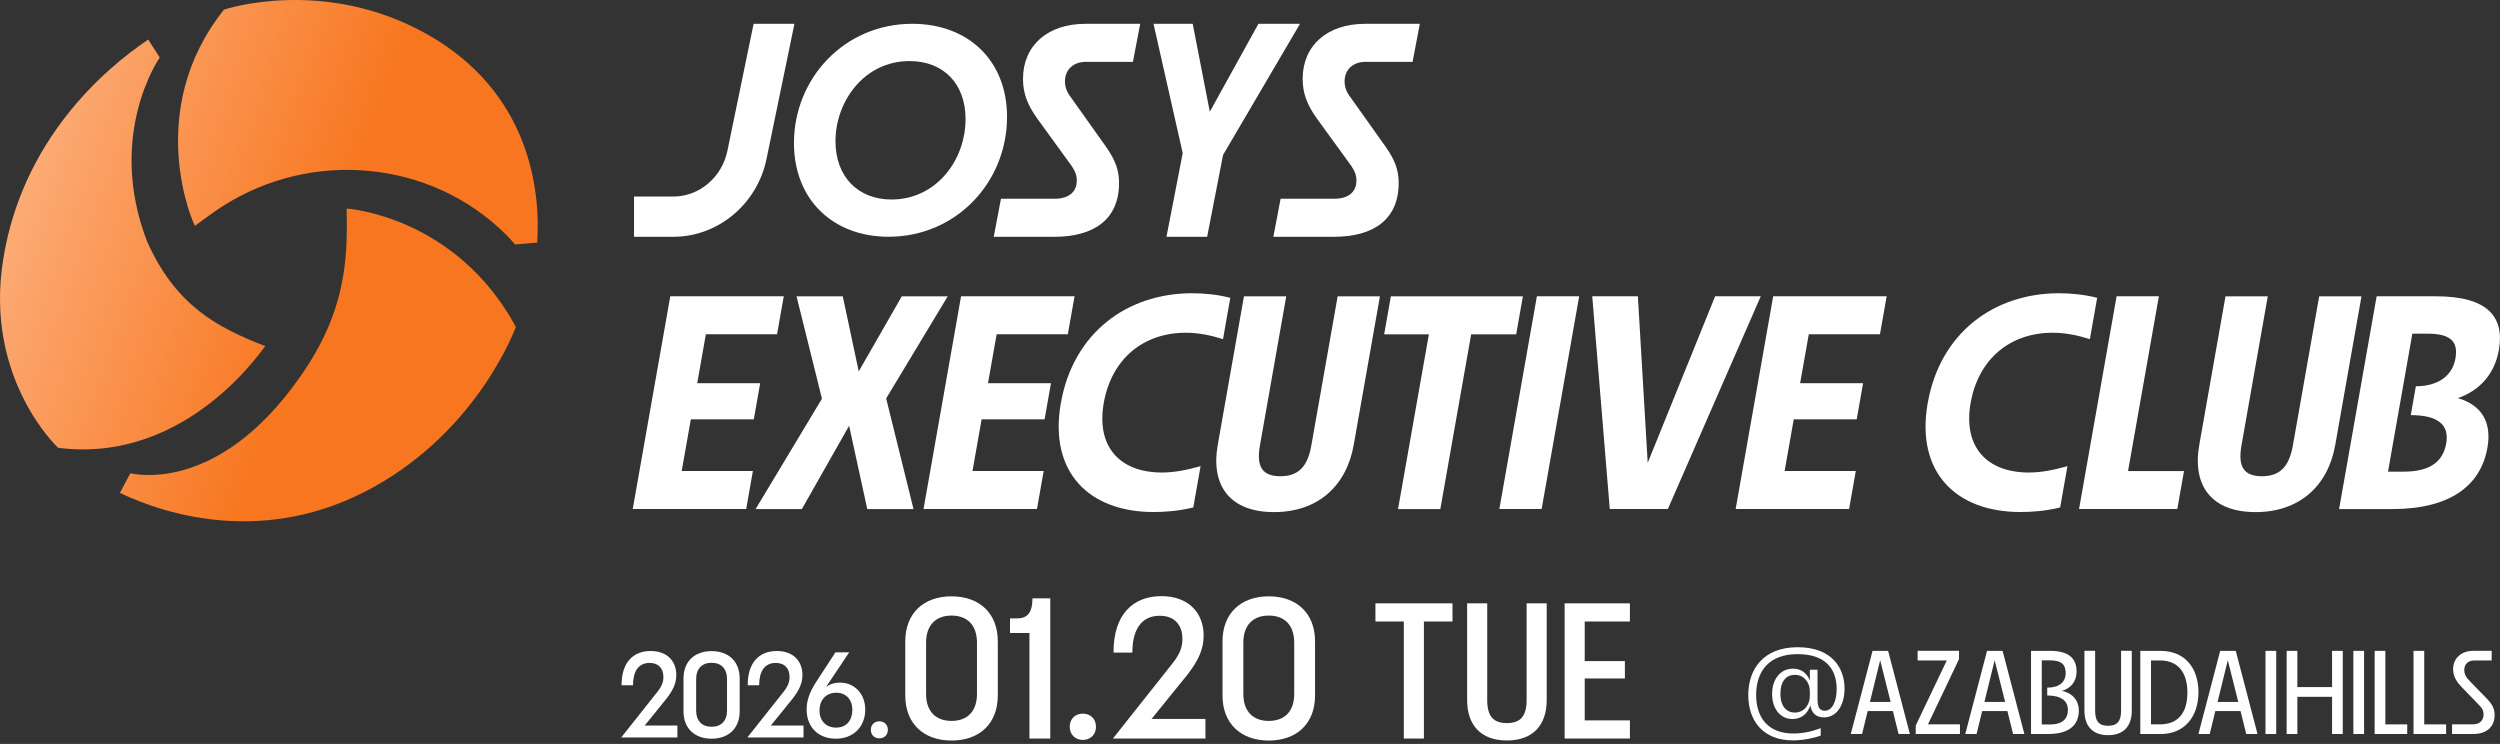 <svg width="699" height="208" viewBox="0 0 699 208" fill="none" xmlns="http://www.w3.org/2000/svg">
<rect x="0" y="0" width="699" height="208" fill="#333333" stroke="none"/>
<path d="M16.262 125.216C16.262 125.216 -4.464 106.004 0.881 72.587C6.203 39.169 28.99 19.446 41.444 11.055C42.533 12.736 43.608 14.41 44.668 16.091C44.624 16.091 29.613 37.621 41.132 67.536C49.116 85.437 60.769 91.614 74.164 96.769C73.949 96.769 52.519 129.845 16.255 125.209H16.262V125.216Z" fill="url(#paint0_linear_3369_1813)"/>
<path d="M62.63 2.7C63.097 2.522 90.733 -6.528 119.353 9.536C148.249 25.763 151.184 53.404 150.198 67.831C148.13 68.009 146.062 68.18 143.986 68.357C144.009 68.357 142.541 66.461 139.472 63.684C117.552 43.805 84.224 42.146 59.932 59.21C58.116 60.484 56.322 61.795 54.521 63.121C54.254 63.121 39.843 31.281 62.623 2.692H62.63V2.7Z" fill="url(#paint1_linear_3369_1813)"/>
<path d="M144.245 91.398C144.193 91.398 134.141 119.779 104.379 136.236C74.638 152.693 46.84 144.139 33.52 137.821C34.476 135.992 35.454 134.17 36.44 132.333C36.811 132.333 60.621 138.68 83.912 105.352C96.595 87.332 97.255 72.942 96.914 58.307C96.944 58.307 127.359 60.277 144.245 91.413H144.238L144.245 91.398Z" fill="url(#paint2_linear_3369_1813)"/>
<path d="M221.992 39.983C221.992 21.956 236.077 6.654 255.053 6.654C270.628 6.654 281.569 16.823 281.569 32.703C281.569 50.811 267.485 66.194 248.426 66.194C233.015 66.194 221.992 55.936 221.992 39.975V39.983ZM249.257 55.781C261.769 55.781 269.968 44.782 269.968 33.288C269.968 23.445 263.838 17.075 254.312 17.075C241.636 17.075 233.601 28.325 233.601 39.487C233.601 49.411 239.902 55.781 249.257 55.781Z" fill="white"/>
<path d="M279.871 55.574H294.816C298.7 55.574 301.065 53.789 301.065 50.471C301.065 48.938 300.561 47.753 299.627 46.39L289.997 33.118C287.381 29.459 286.031 26.23 286.031 22.06C286.031 12.698 292.955 6.662 303.429 6.662H318.796L316.772 17.29H303.681C299.797 17.29 297.766 19.757 297.766 22.734C297.766 24.349 298.27 25.711 299.374 27.155L309.174 40.939C311.873 44.768 312.888 47.575 312.888 51.152C312.888 61.277 305.965 66.209 294.734 66.209H277.848L279.871 55.581V55.566V55.574Z" fill="white"/>
<path d="M358.062 55.574H373.007C376.891 55.574 379.256 53.789 379.256 50.471C379.256 48.938 378.752 47.753 377.818 46.39L368.188 33.118C365.572 29.459 364.222 26.23 364.222 22.06C364.222 12.698 371.146 6.662 381.62 6.662H396.987L394.956 17.29H381.865C377.981 17.29 375.95 19.757 375.95 22.734C375.95 24.349 376.454 25.711 377.558 27.155L387.358 40.939C390.056 44.768 391.072 47.575 391.072 51.152C391.072 61.277 384.148 66.209 372.918 66.209H356.031L358.055 55.581V55.566L358.062 55.574Z" fill="white"/>
<path d="M330.685 42.813L322.523 6.662H333.48L338.261 31.244L351.856 6.662H363.479L341.967 43.324L337.52 66.209H326.148L330.685 42.82V42.813Z" fill="white"/>
<path d="M210.709 6.654L203.378 42.19C201.851 49.582 195.505 54.951 188.293 54.951H177.277V66.201H188.293C200.769 66.201 211.71 57.069 214.312 44.479L222.125 6.654H210.717H210.709Z" fill="white"/>
<path d="M187.418 82.843H219.138L217.262 93.464H197.359L194.942 107.144H212.548L210.761 117.253H193.156L190.606 131.696H210.509L208.634 142.316H176.914L187.411 82.836L187.418 82.843Z" fill="white"/>
<path d="M229.82 111.485L222.711 82.852H235.639L240.102 103.841L252.14 82.852H264.979L247.774 111.403L255.417 142.332H242.489L237.411 119.046L224.201 142.332H211.273L229.813 111.485H229.82Z" fill="white"/>
<path d="M268.723 82.843H300.442L298.567 93.464H278.663L276.247 107.144H293.852L292.066 117.253H274.46L271.91 131.696H291.814L289.938 142.316H258.219L268.715 82.836L268.723 82.843Z" fill="white"/>
<path d="M296.624 112.669C300.086 93.043 315.134 81.992 333.333 81.992C336.565 81.992 340.33 82.333 343.992 83.266L341.954 94.82C338.403 93.716 335.127 93.035 331.554 93.035C319.649 93.035 310.79 100.345 308.611 112.662C306.469 124.816 312.999 132.118 324.904 132.118C328.218 132.118 331.828 131.437 335.683 130.334L333.644 141.887C329.463 142.91 325.594 143.161 322.532 143.161C304.586 143.161 293.185 132.111 296.617 112.655L296.624 112.669Z" fill="white"/>
<path d="M340.48 124.401L347.811 82.852H359.634L352.274 124.572C351.221 130.519 352.97 133.156 357.989 133.156C363.007 133.156 365.594 130.519 366.647 124.572L374.008 82.852H385.831L378.5 124.401C376.476 135.874 368.463 143.184 356.217 143.184C343.971 143.184 338.456 135.874 340.48 124.401Z" fill="white"/>
<path d="M399.521 93.472H387.016L388.891 82.852H425.799L423.924 93.472H411.337L402.716 142.332H390.893L399.514 93.472H399.521Z" fill="white"/>
<path d="M429.715 82.844H441.539L431.042 142.324H419.219L429.715 82.844Z" fill="white"/>
<path d="M445.191 82.844H457.949L460.699 129.408L479.55 82.844H492.307L466.333 142.324H450.091L445.191 82.844Z" fill="white"/>
<path d="M495.793 82.843H527.513L525.637 93.464H505.734L503.317 107.144H520.923L519.136 117.253H501.531L498.981 131.696H518.884L517.009 142.316H485.289L495.786 82.836L495.793 82.843Z" fill="white"/>
<path d="M538.999 112.669C542.461 93.043 557.509 81.992 575.708 81.992C578.94 81.992 582.705 82.333 586.367 83.266L584.329 94.82C580.778 93.716 577.502 93.035 573.929 93.035C562.024 93.035 553.165 100.345 550.986 112.662C548.844 124.816 555.374 132.118 567.279 132.118C570.593 132.118 574.203 131.437 578.058 130.334L576.019 141.887C571.846 142.91 567.969 143.161 564.907 143.161C546.961 143.161 535.56 132.111 538.992 112.655L538.999 112.669Z" fill="white"/>
<path d="M591.801 82.844H603.625L595.004 131.704H610.652L608.777 142.324H581.305L591.801 82.844Z" fill="white"/>
<path d="M614.917 124.401L622.248 82.852H634.072L626.711 124.572C625.658 130.519 627.408 133.156 632.426 133.156C637.445 133.156 640.032 130.519 641.084 124.572L648.445 82.852H660.269L652.938 124.401C650.914 135.874 642.901 143.184 630.655 143.184C618.409 143.184 612.894 135.874 614.917 124.401Z" fill="white"/>
<path d="M664.516 82.844H681.098C695.472 82.844 700.334 88.539 698.681 97.886C697.51 104.515 693.366 109.188 687.214 111.314C694.167 113.351 696.687 118.365 695.486 125.164C693.611 135.784 685.057 142.332 668.897 142.332H654.012L664.508 82.851L664.516 82.844ZM672.025 131.874C679.252 131.874 683.033 129.237 683.967 123.971C684.864 118.876 681.788 116.069 674.049 116.069L675.472 107.996C681.765 107.996 685.694 105.018 686.532 100.264C687.31 95.842 685.635 93.294 678.748 93.294H674.493L667.688 131.874H672.025Z" fill="white"/>
<path d="M488.816 194.317C488.816 187.229 492.945 180.963 502.612 180.963C512.278 180.963 515.732 186.829 515.732 192.517C515.732 197.012 513.649 200.582 509.98 200.582C507.689 200.582 506.526 199.271 506.155 197.22C505.451 199.508 503.679 201.042 501.203 201.042C497.749 201.042 495.481 198.138 495.481 194.043C495.481 189.947 497.771 186.955 501.292 186.955C503.583 186.955 505.266 188.206 506.036 190.288V187.266H508.179V195.546C508.179 197.59 508.698 198.723 510.195 198.723C512.308 198.723 513.531 196.094 513.531 192.643C513.531 188.088 511.418 182.896 502.582 182.896C494.413 182.896 491.018 187.88 491.018 194.294C491.018 200.708 494.413 205.085 501.359 205.085C504.48 205.085 507.111 204.352 509.068 203.589V205.671C507.111 206.404 504.05 207.011 501.329 207.011C492.886 207.011 488.816 201.479 488.816 194.331V194.317ZM501.841 199.234C504.443 199.234 506.029 197.005 506.029 194.679V193.243C506.029 190.828 504.406 188.688 501.87 188.688C499.335 188.688 497.801 190.554 497.801 193.976C497.801 197.398 499.454 199.234 501.841 199.234Z" fill="white"/>
<path d="M529.252 198.813H522.202L520.638 205.227H517.48L523.566 181.979H527.918L534.004 205.227H530.846L529.252 198.813ZM528.622 196.258L525.694 184.6L522.833 196.258H528.615H528.622Z" fill="white"/>
<path d="M535.637 202.864L544.317 184.659H536.17V181.971H547.742V184.296L539.061 202.531H548.001V205.219H535.637V202.864Z" fill="white"/>
<path d="M561.264 198.813H554.214L552.65 205.227H549.492L555.578 181.979H559.929L566.015 205.227H562.857L561.264 198.813ZM560.634 196.258L557.706 184.6L554.844 196.258H560.626H560.634Z" fill="white"/>
<path d="M567.882 181.978H573.197C578.579 181.978 580.61 184.2 580.61 187.755C580.61 190.51 579.046 192.436 576.518 193.169C579.676 193.865 581.24 195.991 581.24 198.679C581.24 202.464 578.816 205.219 572.76 205.219H567.875V181.971L567.882 181.978ZM573.064 202.568C576.719 202.568 578.186 200.975 578.186 198.479C578.186 195.984 576.355 194.458 572.404 194.458V192.266C575.792 192.266 577.556 190.703 577.556 188.214C577.556 185.992 576.622 184.63 573.101 184.63H570.877V202.568H573.071H573.064Z" fill="white"/>
<path d="M582.805 198.746V181.971H585.799V198.746C585.799 201.672 586.897 202.931 589.424 202.931C591.952 202.931 593.049 201.672 593.049 198.746V181.971H596.044V198.746C596.044 202.901 593.879 205.553 589.432 205.553C584.984 205.553 582.819 202.894 582.819 198.746H582.805Z" fill="white"/>
<path d="M598.43 181.979H604.078C610.891 181.979 614.686 186.763 614.686 193.54C614.686 200.317 610.861 205.234 604.078 205.234H598.43V181.986V181.979ZM603.915 202.531C609.134 202.531 611.595 199.146 611.595 193.629C611.595 188.111 609.067 184.66 603.915 184.66H601.424V202.531H603.915Z" fill="white"/>
<path d="M626.451 198.813H619.402L617.838 205.227H614.68L620.766 181.979H625.117L631.203 205.227H628.045L626.451 198.813ZM625.821 196.258L622.893 184.6L620.032 196.258H625.814H625.821Z" fill="white"/>
<path d="M633.434 181.979H636.428V205.227H633.434V181.979Z" fill="white"/>
<path d="M652.046 194.829H642.342V205.227H639.348V181.979H642.342V192.11H652.046V181.979H655.041V205.227H652.046V194.829Z" fill="white"/>
<path d="M658 181.979H660.995V205.227H658V181.979Z" fill="white"/>
<path d="M663.953 181.979H666.948V202.539H673.063V205.227H663.953V181.979Z" fill="white"/>
<path d="M674.82 181.979H677.815V202.539H683.931V205.227H674.82V181.979Z" fill="white"/>
<path d="M685.59 202.531H691.342C693.24 202.531 694.404 201.538 694.404 199.709C694.404 198.776 694.107 198.117 693.173 197.154L688.318 192.14C686.724 190.481 685.894 189.014 685.894 187.089C685.894 184.067 688.155 181.971 691.542 181.971H696.665V184.659H691.809C690.149 184.659 689.015 185.659 689.015 187.281C689.015 188.577 689.482 189.34 690.675 190.569L695.397 195.421C696.991 197.08 697.495 198.346 697.495 199.939C697.495 203.39 695.004 205.219 691.646 205.219H685.597V202.531H685.59Z" fill="white"/>
<path d="M245.868 206.44C244.468 206.44 243.488 205.46 243.488 204.06C243.488 202.66 244.468 201.68 245.868 201.68C247.268 201.68 248.248 202.66 248.248 204.06C248.248 205.46 247.268 206.44 245.868 206.44Z" fill="white"/>
<path d="M233.729 206.535C228.731 206.535 225.535 203.271 225.535 198.341C225.535 196.029 226.283 193.615 228.187 190.691L233.593 182.395H237.435L230.975 192.051C232.063 191.269 233.355 190.861 234.817 190.861C239.033 190.861 241.923 194.091 241.923 198.409C241.923 203.101 238.693 206.535 233.729 206.535ZM229.139 198.647C229.139 201.571 230.975 203.441 233.797 203.441C236.721 203.441 238.319 201.333 238.319 198.477C238.319 195.689 236.619 193.683 233.831 193.683C231.009 193.683 229.139 195.655 229.139 198.647Z" fill="white"/>
<path d="M218.855 193.717C220.249 192.017 220.759 190.793 220.759 189.297C220.759 186.781 219.297 185.353 216.917 185.353C213.687 185.353 212.259 187.835 212.259 191.609H209.063C209.029 185.081 212.429 182.021 217.189 182.021C221.915 182.021 224.363 184.979 224.363 188.719C224.363 190.963 223.513 192.901 221.609 195.349L215.523 202.863H224.669V206.195H208.961L218.855 193.717Z" fill="white"/>
<path d="M198.959 206.535C194.199 206.535 191.105 203.645 191.105 198.885V189.705C191.105 184.945 194.199 182.055 198.959 182.055C203.719 182.055 206.813 184.945 206.813 189.705V198.885C206.813 203.645 203.719 206.535 198.959 206.535ZM194.641 198.647C194.641 201.605 196.307 203.203 198.959 203.203C201.611 203.203 203.277 201.605 203.277 198.647V189.909C203.277 186.917 201.611 185.319 198.959 185.319C196.307 185.319 194.641 186.917 194.641 189.909V198.647Z" fill="white"/>
<path d="M183.585 193.717C184.979 192.017 185.489 190.793 185.489 189.297C185.489 186.781 184.027 185.353 181.647 185.353C178.417 185.353 176.989 187.835 176.989 191.609H173.793C173.759 185.081 177.159 182.021 181.919 182.021C186.645 182.021 189.093 184.979 189.093 188.719C189.093 190.963 188.243 192.901 186.339 195.349L180.253 202.863H189.399V206.195H173.691L183.585 193.717Z" fill="white"/>
<path d="M437.469 206.495V168.695H455.721V173.771H443.085V184.841H454.317V189.701H443.085V201.419H455.721V206.495H437.469Z" fill="white"/>
<path d="M421.335 207.035C413.991 207.035 410.211 202.661 410.211 195.749V168.695H415.827V195.749C415.827 200.231 417.501 202.175 421.335 202.175C425.115 202.175 426.843 200.231 426.843 195.749V168.695H432.459V195.749C432.459 202.607 428.733 207.035 421.335 207.035Z" fill="white"/>
<path d="M392.508 206.495V173.771H384.57V168.695H406.116V173.771H398.124V206.495H392.508Z" fill="white"/>
<path d="M354.752 207.056C346.912 207.056 341.816 202.296 341.816 194.456V179.336C341.816 171.496 346.912 166.736 354.752 166.736C362.592 166.736 367.688 171.496 367.688 179.336V194.456C367.688 202.296 362.592 207.056 354.752 207.056ZM347.64 194.064C347.64 198.936 350.384 201.568 354.752 201.568C359.12 201.568 361.864 198.936 361.864 194.064V179.672C361.864 174.744 359.12 172.112 354.752 172.112C350.384 172.112 347.64 174.744 347.64 179.672V194.064Z" fill="white"/>
<path d="M327.468 185.944C329.764 183.144 330.604 181.128 330.604 178.664C330.604 174.52 328.196 172.168 324.276 172.168C318.956 172.168 316.604 176.256 316.604 182.472H311.34C311.284 171.72 316.884 166.68 324.724 166.68C332.508 166.68 336.54 171.552 336.54 177.712C336.54 181.408 335.14 184.6 332.004 188.632L321.98 201.008H337.044V206.496H311.172L327.468 185.944Z" fill="white"/>
<path d="M302.766 206.873C300.606 206.873 299.094 205.361 299.094 203.201C299.094 201.041 300.606 199.529 302.766 199.529C304.926 199.529 306.438 201.041 306.438 203.201C306.438 205.361 304.926 206.873 302.766 206.873Z" fill="white"/>
<path d="M287.834 206.497V176.985H282.402V172.897H284.418C287.442 172.897 288.674 171.049 288.674 167.297H293.658V206.497H287.834Z" fill="white"/>
<path d="M266.049 207.056C258.209 207.056 253.113 202.296 253.113 194.456V179.336C253.113 171.496 258.209 166.736 266.049 166.736C273.889 166.736 278.985 171.496 278.985 179.336V194.456C278.985 202.296 273.889 207.056 266.049 207.056ZM258.937 194.064C258.937 198.936 261.681 201.568 266.049 201.568C270.417 201.568 273.161 198.936 273.161 194.064V179.672C273.161 174.744 270.417 172.112 266.049 172.112C261.681 172.112 258.937 174.744 258.937 179.672V194.064Z" fill="white"/>
<defs>
<linearGradient id="paint0_linear_3369_1813" x1="-1.573" y1="57.47" x2="144.706" y2="108.824" gradientUnits="userSpaceOnUse">
<stop stop-color="#FCAE7B"/>
<stop offset="0.61" stop-color="#F8761F"/>
</linearGradient>
<linearGradient id="paint1_linear_3369_1813" x1="14.929" y1="10.484" x2="161.208" y2="61.845" gradientUnits="userSpaceOnUse">
<stop stop-color="#FCAE7B"/>
<stop offset="0.61" stop-color="#F8761F"/>
</linearGradient>
<linearGradient id="paint2_linear_3369_1813" x1="-6.791" y1="72.327" x2="139.495" y2="123.688" gradientUnits="userSpaceOnUse">
<stop stop-color="#FCAE7B"/>
<stop offset="0.61" stop-color="#F8761F"/>
</linearGradient>
</defs>
</svg>
